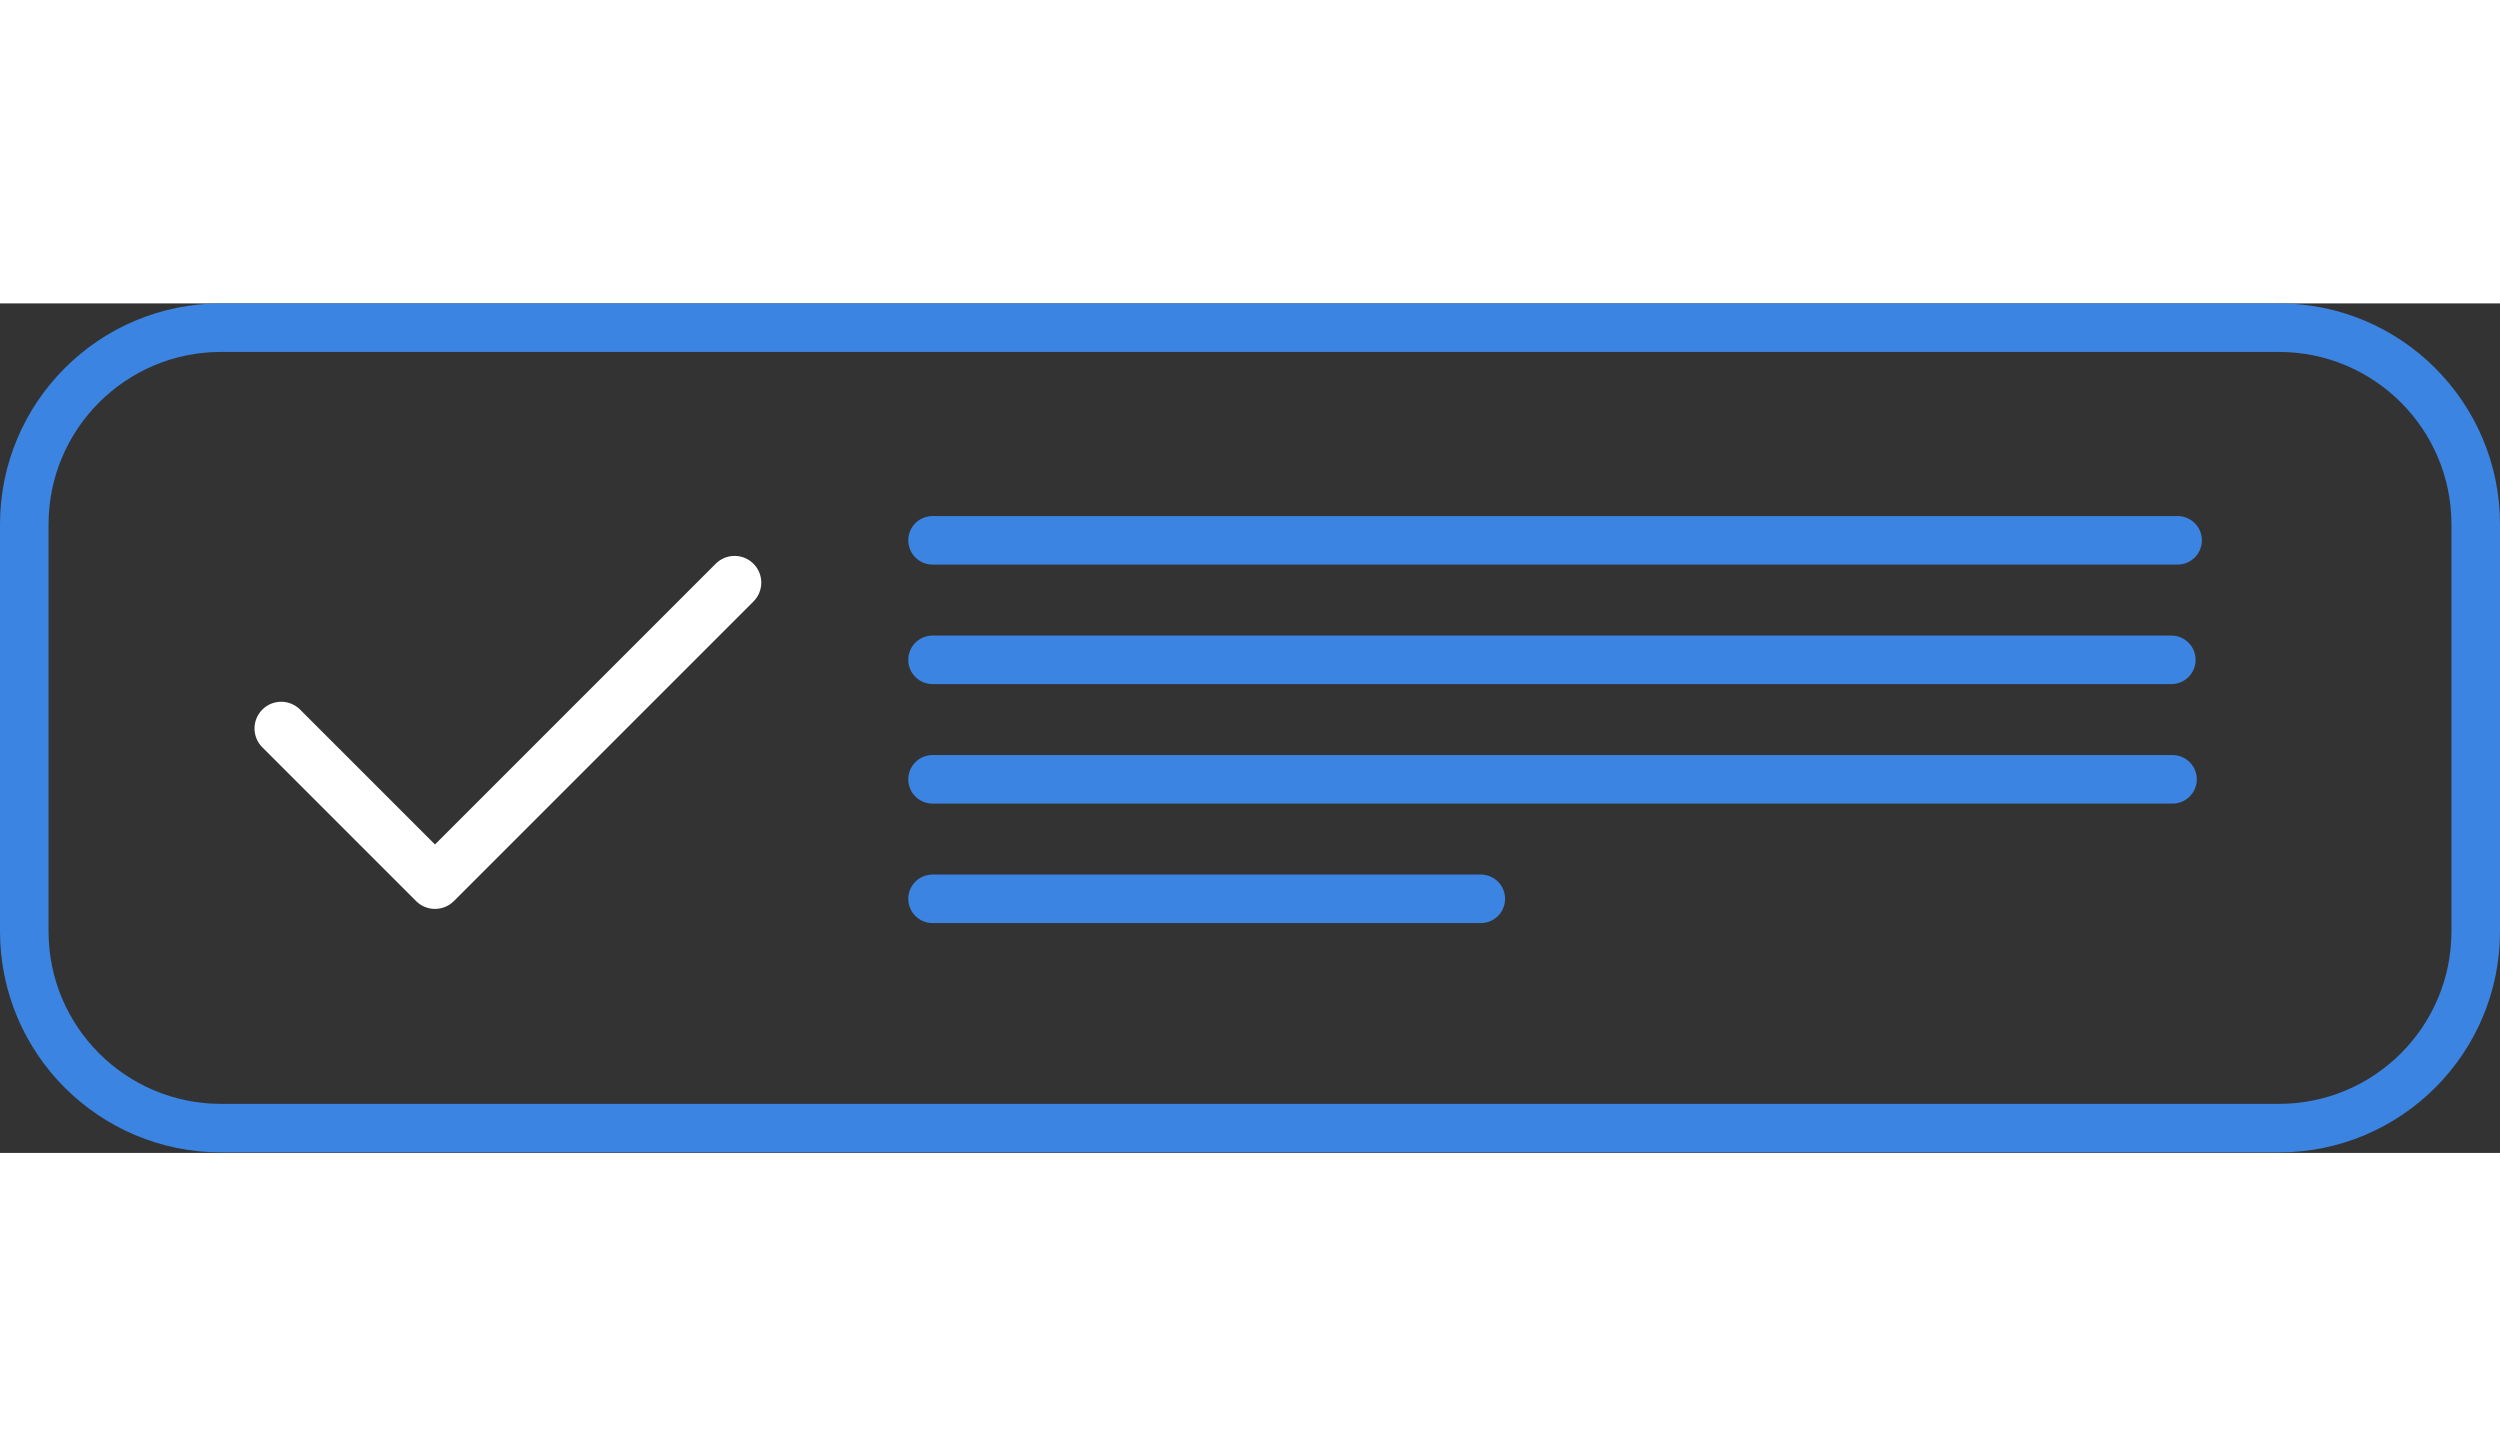 <svg width="103" height="60" viewBox="0 0 103 35" fill="none" xmlns="http://www.w3.org/2000/svg">
<rect x="0" y="0" width="103" height="35" fill="#333333" stroke="none"/>
<path d="M17.921 24.947C17.629 24.947 17.35 24.832 17.143 24.625L10.808 18.29C10.379 17.861 10.379 17.164 10.808 16.735C11.238 16.305 11.934 16.306 12.364 16.735L17.921 22.292L29.487 10.726C29.917 10.296 30.613 10.296 31.043 10.726C31.472 11.155 31.472 11.852 31.043 12.281L18.699 24.625C18.493 24.831 18.213 24.947 17.921 24.947Z" fill="white"/>
<path d="M93.892 1H9.108C4.63 1 1 4.63 1 9.108V25.871C1 30.349 4.63 33.979 9.108 33.979H93.892C98.37 33.979 102 30.349 102 25.871V9.108C102 4.63 98.37 1 93.892 1Z" stroke="#3C84E1" stroke-width="2" stroke-linecap="round" stroke-linejoin="round"/>
<path d="M38.421 9.761H89.717" stroke="#3C84E1" stroke-width="2" stroke-linecap="round" stroke-linejoin="round"/>
<path d="M38.421 14.685H89.459" stroke="#3C84E1" stroke-width="2" stroke-linecap="round" stroke-linejoin="round"/>
<path d="M38.421 19.608H89.508" stroke="#3C84E1" stroke-width="2" stroke-linecap="round" stroke-linejoin="round"/>
<path d="M38.421 24.531H61.009" stroke="#3C84E1" stroke-width="2" stroke-linecap="round" stroke-linejoin="round"/>
</svg>
